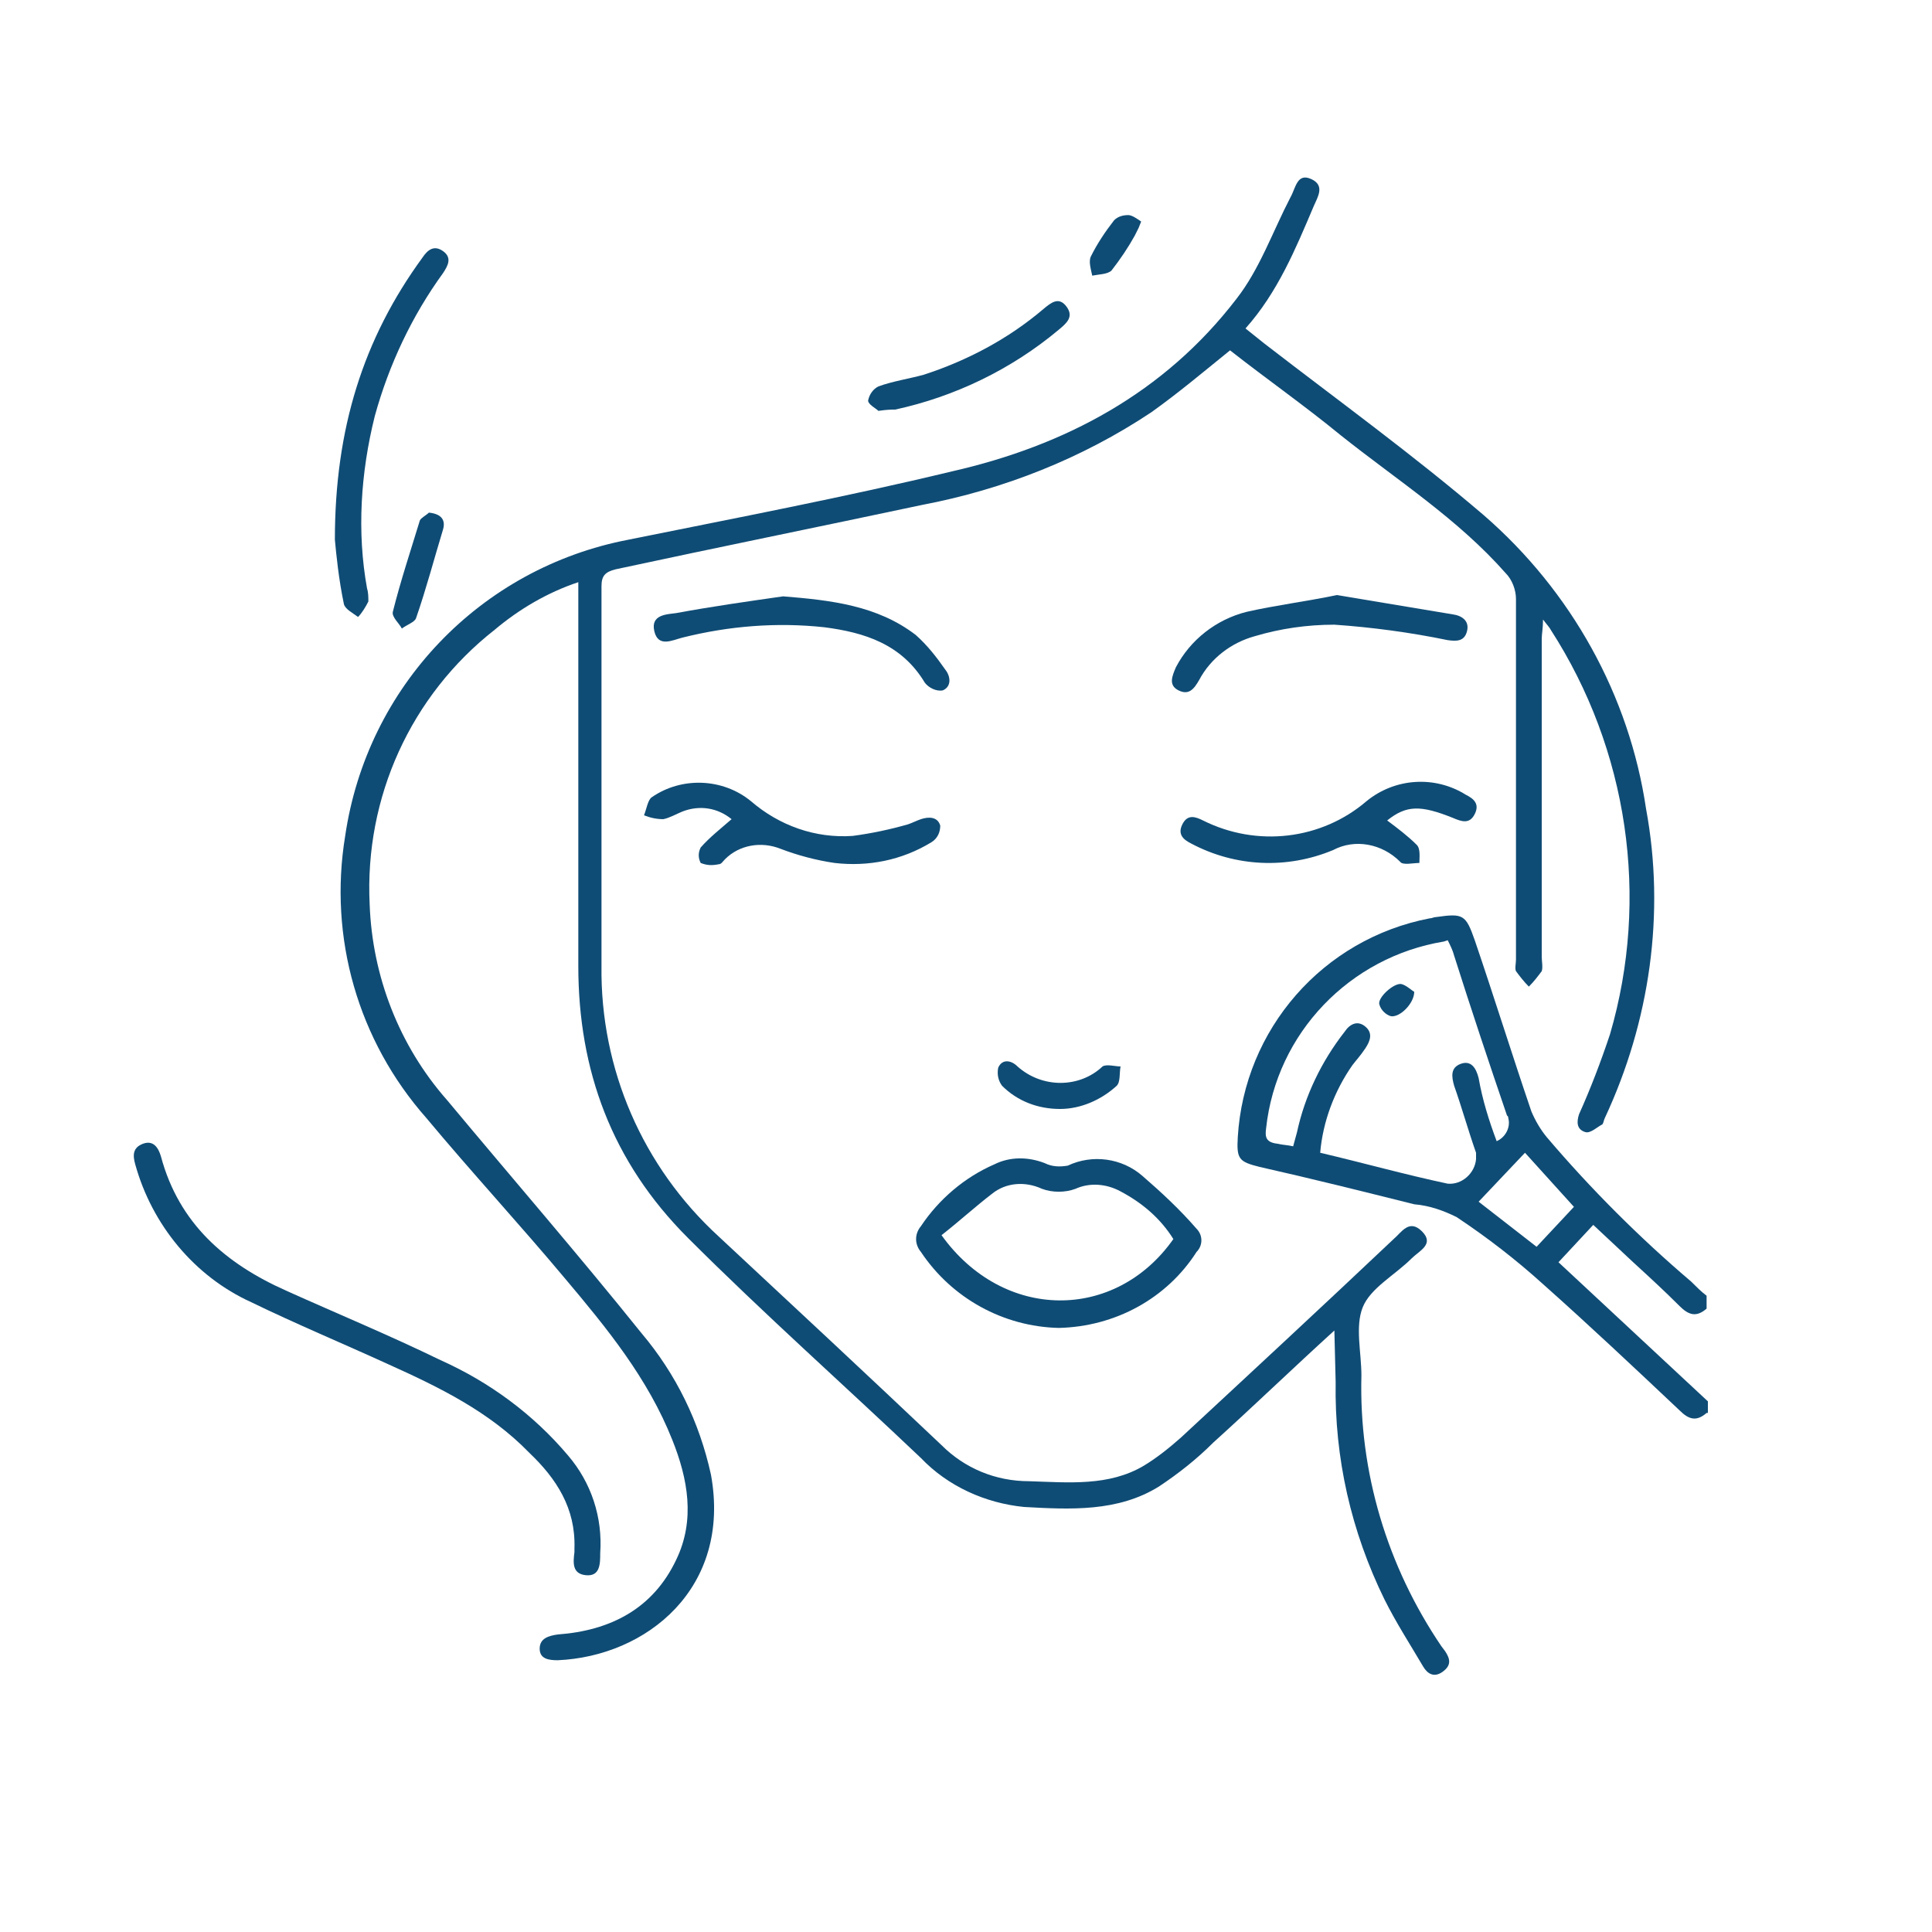 <svg xmlns="http://www.w3.org/2000/svg" xmlns:xlink="http://www.w3.org/1999/xlink" id="Layer_1" x="0px" y="0px" viewBox="0 0 150 150" style="enable-background:new 0 0 150 150;" xml:space="preserve"> <style type="text/css"> .st0{fill:#0F4C75;} </style> <path class="st0" d="M132.5,109.7c-0.8,0.7-1.4,0.5-2.1-0.2c-3.5-3.3-7-6.6-10.6-9.8c-2.1-1.9-4.3-3.6-6.7-5.2c-1-0.5-2.1-0.9-3.3-1 c-4-1-8-2-12-2.9c-1.6-0.4-1.8-0.6-1.7-2.3c0.5-8.4,6.6-15.4,14.9-17c0.2,0,0.3-0.1,0.5-0.1c2.1-0.3,2.3-0.2,3,1.8 c1.5,4.4,2.9,8.9,4.4,13.3c0.3,0.7,0.7,1.4,1.2,2c3.4,4,7.2,7.8,11.2,11.2c0.4,0.4,0.8,0.8,1.2,1.1v1c-0.8,0.7-1.4,0.5-2.1-0.2 c-1.2-1.2-2.4-2.3-3.6-3.4l-3.1-2.9l-2.7,2.9l11.6,10.8V109.7z M116.2,88.6c0.7-0.3,1.1-1.1,0.9-1.8c0-0.1,0-0.1-0.1-0.2 c-1.4-4.1-2.8-8.3-4.1-12.4c-0.1-0.4-0.3-0.8-0.5-1.2l-0.3,0.1c-7.3,1.2-13,7.1-13.8,14.5c-0.1,0.7,0,1.1,0.9,1.2 c0.4,0.1,0.8,0.1,1.2,0.2c0.1-0.4,0.2-0.7,0.3-1.1c0.6-2.8,1.9-5.5,3.7-7.8c0.4-0.6,1-0.9,1.6-0.4s0.4,1.1,0,1.7s-0.7,0.9-1,1.3 c-1.4,2-2.3,4.4-2.5,6.8c3.4,0.8,6.6,1.7,9.9,2.4c1.1,0.1,2.1-0.8,2.2-1.9c0-0.2,0-0.3,0-0.5c-0.6-1.7-1.1-3.5-1.7-5.2 c-0.2-0.7-0.3-1.4,0.5-1.7s1.2,0.3,1.4,1.1C115.1,85.4,115.6,87,116.2,88.6z M114.8,93.3l4.5,3.5l2.9-3.1l-3.8-4.2L114.8,93.3z"></path> <path class="st0" d="M103.6,103.3c-3.3,3-6.3,5.9-9.4,8.7c-1.3,1.3-2.7,2.4-4.2,3.4c-3.2,2-6.9,1.8-10.5,1.6c-3-0.3-5.9-1.6-8-3.8 c-6-5.7-12.2-11.2-18.1-17.1s-8.5-13-8.5-21.1c0-9.4,0-18.9,0-28.3v-1.5c-2.4,0.8-4.6,2.1-6.5,3.7c-6.5,5.1-10.1,13-9.7,21.3 c0.2,5.6,2.3,11,6,15.2c5,6,10.2,12,15.1,18.1c2.7,3.2,4.5,6.9,5.4,11c1.6,8.8-5,14.1-11.9,14.4c-0.7,0-1.4-0.1-1.4-0.9 s0.7-1,1.4-1.1c4.1-0.3,7.4-2,9.2-5.8c1.5-3.1,0.9-6.3-0.3-9.3c-1.9-4.8-5.1-8.7-8.3-12.5C40.3,95,36.6,91,33.1,86.8 c-5.3-6-7.6-14-6.3-21.9c1.7-11.6,10.5-20.8,22-23c8.4-1.7,16.8-3.3,25.1-5.3c8.8-2,16.5-6.1,22.1-13.4c1.8-2.3,2.8-5.2,4.2-7.9 c0.4-0.7,0.5-1.9,1.6-1.4s0.5,1.4,0.2,2.1c-1.4,3.3-2.8,6.7-5.3,9.5l1.5,1.2c5.7,4.4,11.5,8.6,17,13.3c6.8,5.9,11.3,14,12.6,22.8 c1.5,8.1,0.3,16.5-3.2,24c-0.1,0.2-0.1,0.4-0.2,0.5c-0.4,0.2-0.9,0.7-1.3,0.6c-0.7-0.2-0.7-0.8-0.5-1.4c0.9-2,1.7-4.1,2.4-6.2 c3.1-10.6,1.4-22.1-4.6-31.4c-0.1-0.2-0.3-0.4-0.6-0.8c0,0.7-0.1,1.1-0.1,1.5v24.7c0,0.3,0.1,0.8,0,1.1c-0.3,0.4-0.6,0.8-1,1.2 c-0.4-0.4-0.7-0.8-1-1.2c-0.1-0.2,0-0.6,0-0.9c0-9.3,0-18.7,0-28c0-0.7-0.3-1.5-0.8-2c-3.7-4.2-8.4-7.2-12.8-10.7 c-2.8-2.3-5.8-4.4-8.6-6.6c-2.1,1.7-4,3.3-6.1,4.8c-5.4,3.6-11.5,6-17.8,7.2c-8,1.7-15.9,3.3-23.8,5c-0.8,0.2-1.1,0.5-1.1,1.3 c0,9.8,0,19.7,0,29.5c-0.1,8,3.2,15.6,9.1,21c5.8,5.4,11.6,10.8,17.3,16.2c1.8,1.8,4.2,2.8,6.8,2.8c3.1,0.1,6.2,0.4,8.9-1.2 c1-0.6,2-1.4,2.9-2.2c5.5-5.1,11-10.2,16.5-15.4c0.6-0.5,1.2-1.6,2.2-0.6s-0.2,1.5-0.8,2.1c-1.3,1.3-3.2,2.3-3.8,3.8 s-0.1,3.5-0.1,5.3c-0.2,7.5,2,14.8,6.2,21l0.3,0.4c0.4,0.6,0.5,1.1-0.2,1.6s-1.2,0.1-1.5-0.4c-1-1.7-2.1-3.4-3-5.2 c-2.6-5.3-3.9-11-3.8-16.9L103.6,103.3z"></path> <path class="st0" d="M44.6,120.2c0.1-3.1-1.4-5.4-3.5-7.4c-3.1-3.2-7-5.1-11-6.9c-3.5-1.6-7.1-3.1-10.6-4.8c-4.4-2-7.7-6-9-10.7 c-0.2-0.7-0.2-1.3,0.6-1.6s1.2,0.3,1.4,1c1.4,5.2,5,8.3,9.7,10.4c4,1.8,8.1,3.5,12,5.4c3.8,1.7,7.2,4.2,9.9,7.4 c1.8,2.1,2.7,4.8,2.5,7.6c0,0.8,0,1.8-1.1,1.7s-1-1-0.9-1.8C44.6,120.4,44.6,120.3,44.6,120.2z"></path> <path class="st0" d="M82.2,103.1c-4.3-0.1-8.3-2.3-10.7-5.9c-0.5-0.6-0.5-1.4,0-2c1.4-2.1,3.4-3.8,5.7-4.8c1.2-0.6,2.6-0.6,3.9-0.1 c0.6,0.3,1.2,0.3,1.8,0.2c1.9-0.9,4.2-0.6,5.8,0.8c1.5,1.3,2.9,2.6,4.2,4.1c0.5,0.5,0.5,1.3,0,1.8C90.6,100.8,86.6,103,82.2,103.1z M73.1,95.9c4.8,6.7,13.5,6.7,18,0.3c-1-1.6-2.4-2.8-4.1-3.7c-1.1-0.6-2.4-0.7-3.5-0.2c-0.8,0.3-1.8,0.3-2.6,0 c-1.3-0.6-2.8-0.5-3.9,0.4C75.7,93.7,74.5,94.8,73.1,95.9z"></path> <path class="st0" d="M26,41.9c0-8.6,2.2-15.6,6.8-21.9c0.4-0.6,0.9-1,1.6-0.5s0.4,1.1,0,1.7c-2.4,3.3-4.2,7.1-5.3,11.1 c-1.1,4.4-1.4,9-0.6,13.4c0.1,0.3,0.1,0.7,0.1,1c-0.2,0.4-0.5,0.9-0.8,1.2c-0.4-0.3-1-0.6-1.1-1C26.3,45,26.1,43,26,41.9z"></path> <path class="st0" d="M107.7,63.7c0.8,0.6,1.6,1.2,2.3,1.9c0.3,0.3,0.2,1,0.2,1.4c-0.5,0-1.3,0.2-1.5-0.1c-1.4-1.4-3.5-1.8-5.2-0.9 c-3.6,1.5-7.6,1.3-11-0.5c-0.6-0.3-1.1-0.7-0.7-1.5s1-0.6,1.6-0.3c4.2,2.1,9.2,1.5,12.7-1.5c2.2-1.8,5.3-2,7.7-0.5 c0.6,0.3,1.1,0.7,0.7,1.5c-0.4,0.8-1,0.6-1.7,0.3C110.3,62.5,109.2,62.5,107.7,63.7z"></path> <path class="st0" d="M56.8,63.6c-1.1-0.9-2.5-1.1-3.8-0.6c-0.5,0.2-1,0.5-1.5,0.6c-0.5,0-1-0.1-1.5-0.3c0.2-0.5,0.3-1.2,0.6-1.4 c2.3-1.6,5.5-1.5,7.7,0.3c2.2,1.9,5,2.9,7.9,2.7c1.5-0.2,2.9-0.5,4.3-0.9c0.3-0.1,0.7-0.3,1-0.4c0.6-0.2,1.3-0.2,1.5,0.5 c0,0.5-0.2,1-0.7,1.3c-2.3,1.4-4.9,1.9-7.5,1.6c-1.4-0.2-2.9-0.6-4.2-1.1c-1.5-0.6-3.2-0.3-4.3,0.8c-0.2,0.2-0.3,0.4-0.5,0.4 c-0.5,0.1-0.9,0.1-1.4-0.1c-0.2-0.4-0.2-0.8,0-1.2C55.1,65,56,64.3,56.8,63.6z"></path> <path class="st0" d="M103.8,46.2l9,1.5c0.7,0.1,1.3,0.5,1.1,1.3s-0.8,0.8-1.5,0.7c-2.9-0.6-5.9-1-8.8-1.2c-2.1,0-4.2,0.3-6.2,0.9 c-1.8,0.5-3.4,1.7-4.3,3.4c-0.4,0.7-0.8,1.2-1.6,0.8s-0.5-1.1-0.2-1.8c1.1-2.1,3.1-3.7,5.5-4.3C99,47,101.4,46.7,103.8,46.2z"></path> <path class="st0" d="M60.8,46.3c3.7,0.3,7.3,0.7,10.3,3c0.9,0.8,1.6,1.7,2.3,2.7c0.4,0.5,0.5,1.3-0.2,1.6c-0.5,0.1-1.1-0.2-1.4-0.6 c-1.8-3-4.7-3.9-7.8-4.3c-3.7-0.4-7.4-0.1-11,0.8c-0.8,0.2-1.9,0.8-2.2-0.5s1-1.3,1.7-1.4C55.2,47.1,58,46.7,60.8,46.3z"></path> <path class="st0" d="M68.2,31.9c-0.2-0.2-0.8-0.5-0.8-0.8c0.1-0.5,0.4-0.9,0.8-1.1c1.1-0.4,2.4-0.6,3.5-0.9c3.4-1.1,6.6-2.8,9.3-5.1 c0.6-0.5,1.2-1,1.8-0.2s0,1.3-0.6,1.8c-3.7,3.1-8.1,5.2-12.7,6.2C69.2,31.8,68.9,31.8,68.2,31.9z"></path> <path class="st0" d="M82.3,86.1c-1.7,0-3.3-0.6-4.5-1.8c-0.3-0.4-0.4-0.9-0.3-1.4c0.3-0.7,1-0.6,1.5-0.1c1.9,1.7,4.8,1.7,6.6,0 c0.3-0.2,1,0,1.4,0c-0.1,0.5,0,1.2-0.3,1.5C85.5,85.4,83.9,86.1,82.3,86.1z"></path> <path class="st0" d="M33.3,39.8c1,0.1,1.3,0.6,1.1,1.3c-0.7,2.3-1.3,4.6-2.1,6.9c-0.1,0.3-0.7,0.5-1.1,0.8c-0.2-0.4-0.8-0.9-0.7-1.3 c0.6-2.4,1.4-4.8,2.1-7.1C32.7,40.2,33.1,40,33.3,39.8z"></path> <path class="st0" d="M88.4,17.7c-0.1,0.2-0.2,0.4-0.3,0.6c-0.5,0.9-1.1,1.8-1.8,2.7c-0.3,0.3-1,0.3-1.5,0.4 c-0.1-0.5-0.3-1.1-0.1-1.5c0.5-1,1.1-1.9,1.8-2.8c0.3-0.3,0.7-0.4,1.1-0.4c0.3,0,0.7,0.3,1,0.5L88.4,17.7z"></path> <path class="st0" d="M109.8,77c0,0.9-1.1,2-1.8,1.9c-0.4-0.1-0.8-0.5-0.9-0.9c-0.2-0.5,1.1-1.7,1.7-1.6 C109.2,76.5,109.6,76.9,109.8,77z"></path> </svg>